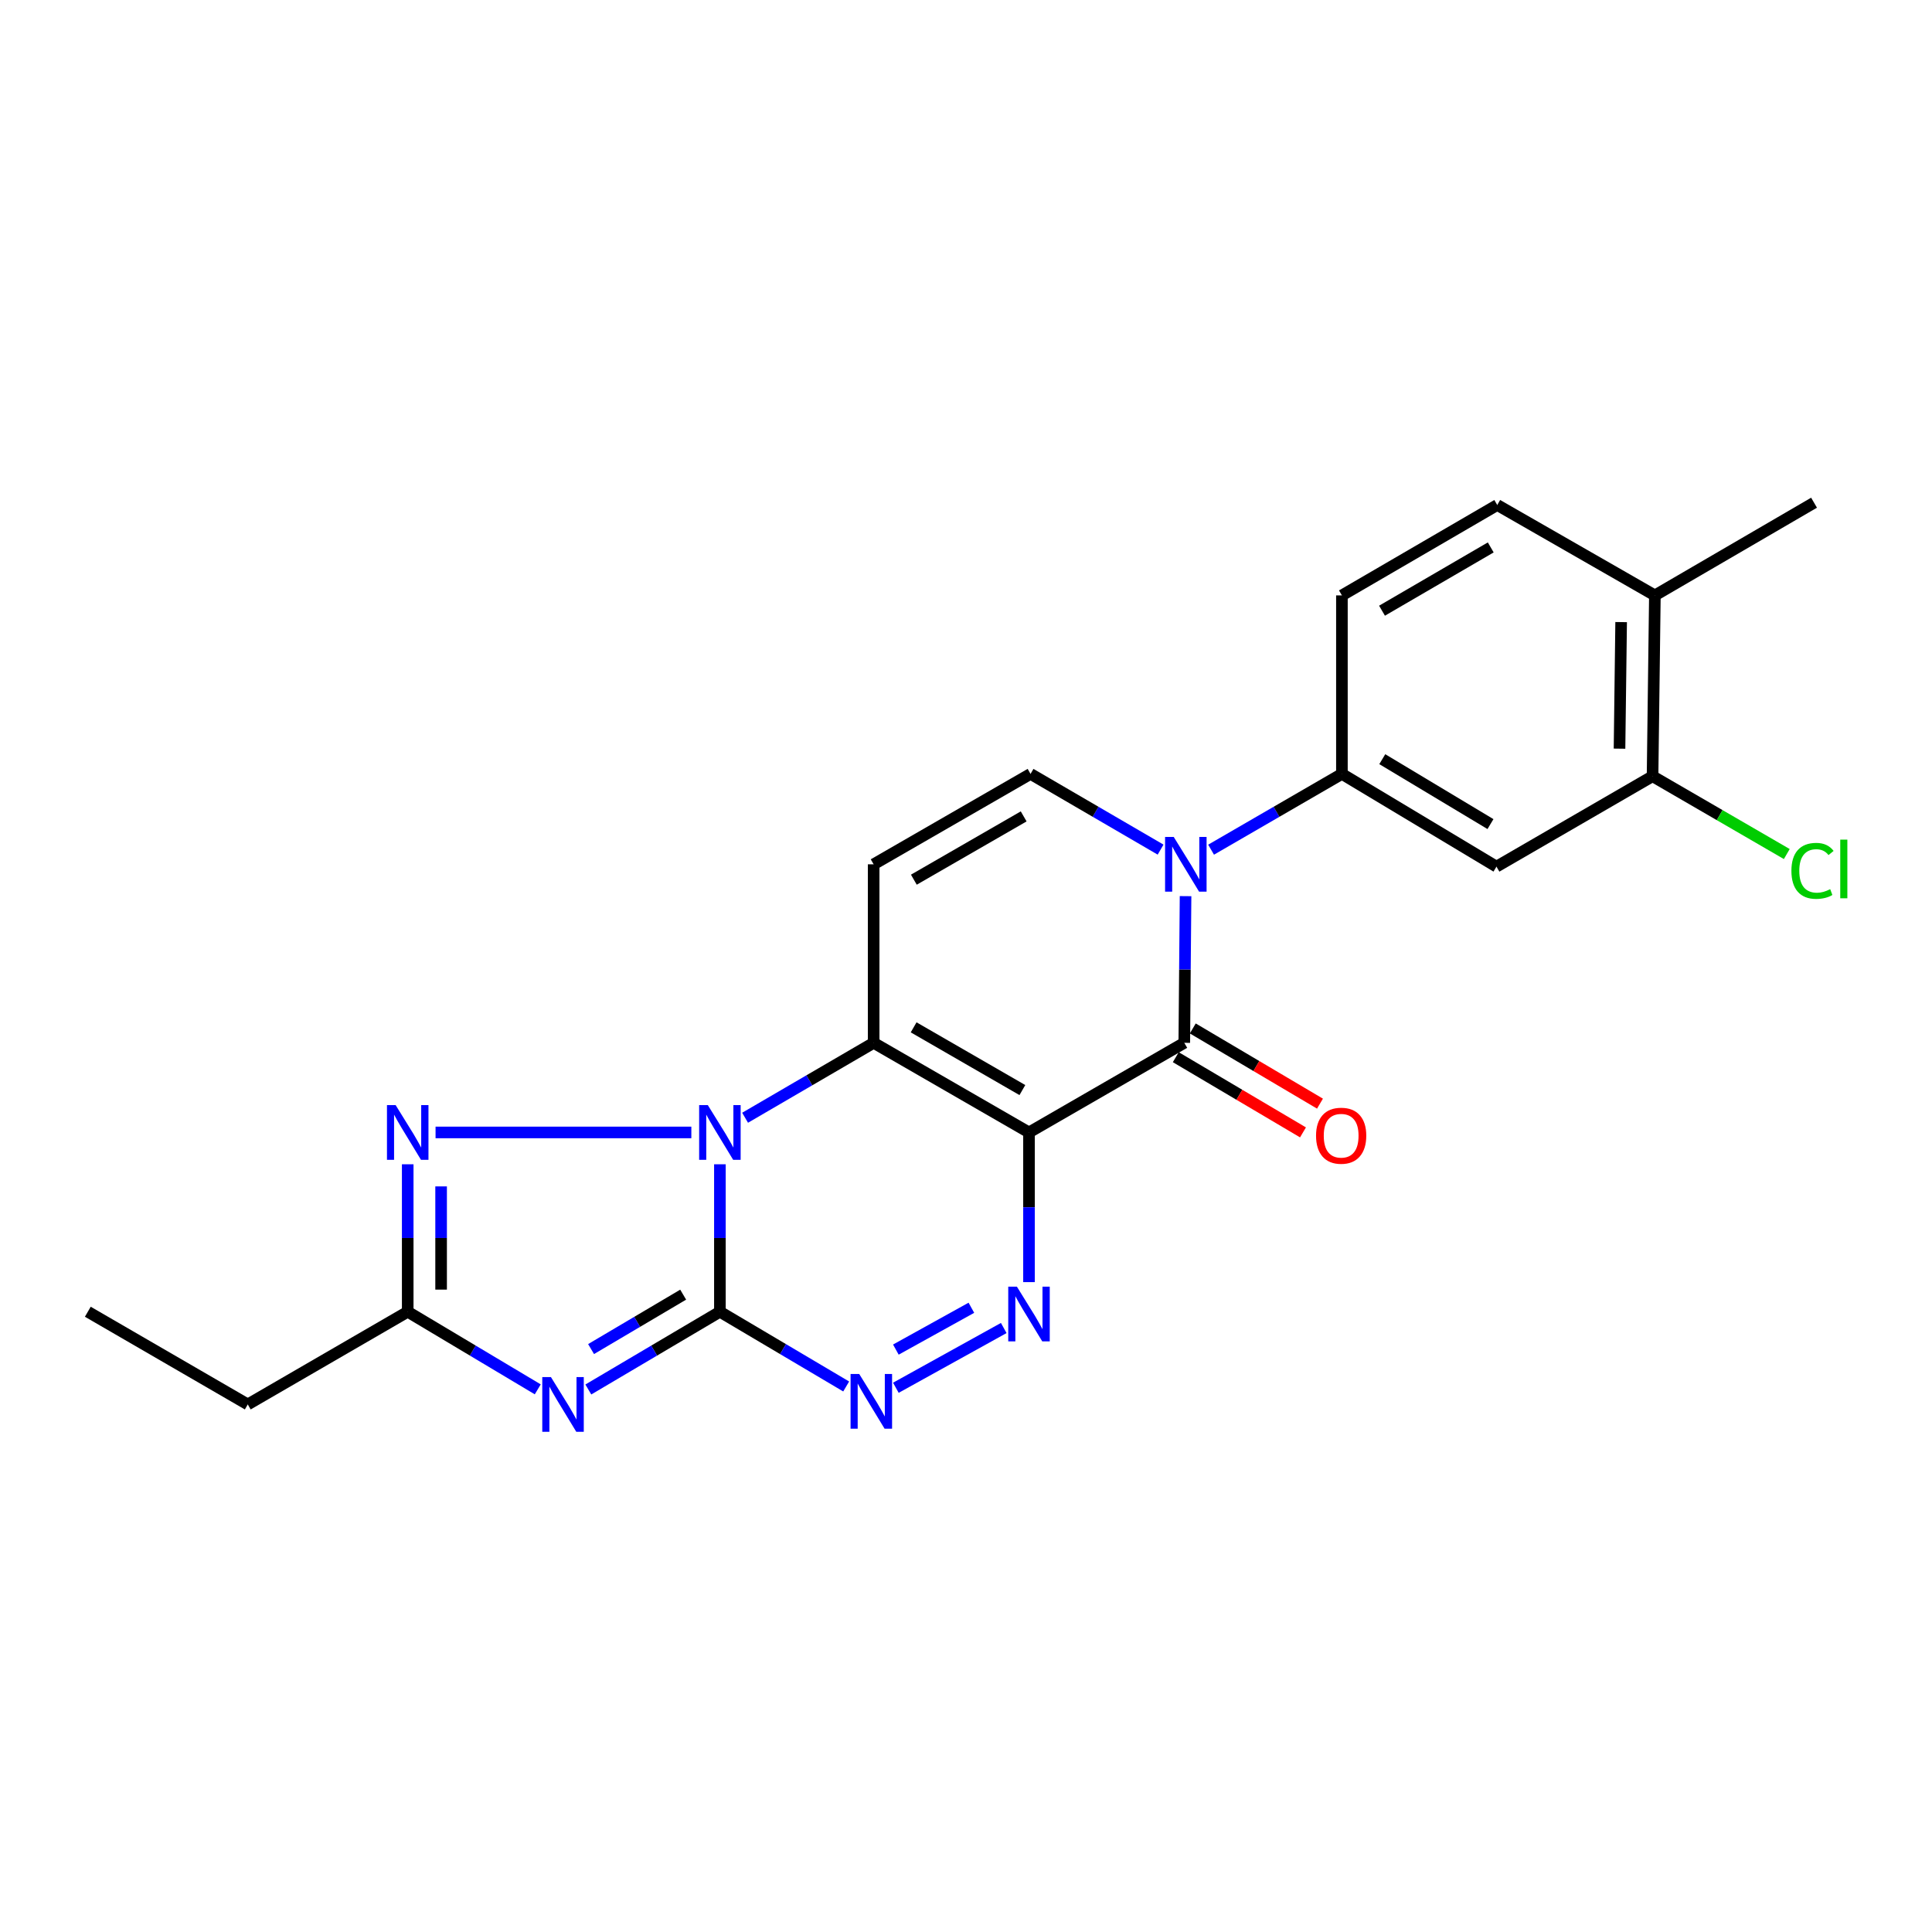 <?xml version='1.0' encoding='iso-8859-1'?>
<svg version='1.1' baseProfile='full'
              xmlns='http://www.w3.org/2000/svg'
                      xmlns:rdkit='http://www.rdkit.org/xml'
                      xmlns:xlink='http://www.w3.org/1999/xlink'
                  xml:space='preserve'
width='1000px' height='1000px' viewBox='0 0 1000 1000'>
<!-- END OF HEADER -->
<rect style='opacity:1.0;fill:#FFFFFF;stroke:none' width='1000' height='1000' x='0' y='0'> </rect>
<path class='bond-2' d='M 532.607,586.149 L 452.199,539.761' style='fill:none;fill-rule:evenodd;stroke:#000000;stroke-width:6px;stroke-linecap:butt;stroke-linejoin:miter;stroke-opacity:1' />
<path class='bond-2' d='M 529.182,564.22 L 472.897,531.748' style='fill:none;fill-rule:evenodd;stroke:#000000;stroke-width:6px;stroke-linecap:butt;stroke-linejoin:miter;stroke-opacity:1' />
<path class='bond-4' d='M 532.607,586.149 L 612.986,539.761' style='fill:none;fill-rule:evenodd;stroke:#000000;stroke-width:6px;stroke-linecap:butt;stroke-linejoin:miter;stroke-opacity:1' />
<path class='bond-5' d='M 532.607,586.149 L 532.607,624.887' style='fill:none;fill-rule:evenodd;stroke:#000000;stroke-width:6px;stroke-linecap:butt;stroke-linejoin:miter;stroke-opacity:1' />
<path class='bond-5' d='M 532.607,624.887 L 532.607,663.624' style='fill:none;fill-rule:evenodd;stroke:#0000FF;stroke-width:6px;stroke-linecap:butt;stroke-linejoin:miter;stroke-opacity:1' />
<path class='bond-0' d='M 372.617,678.953 L 405.299,698.295' style='fill:none;fill-rule:evenodd;stroke:#000000;stroke-width:6px;stroke-linecap:butt;stroke-linejoin:miter;stroke-opacity:1' />
<path class='bond-0' d='M 405.299,698.295 L 437.981,717.637' style='fill:none;fill-rule:evenodd;stroke:#0000FF;stroke-width:6px;stroke-linecap:butt;stroke-linejoin:miter;stroke-opacity:1' />
<path class='bond-3' d='M 372.617,678.953 L 338.568,699.074' style='fill:none;fill-rule:evenodd;stroke:#000000;stroke-width:6px;stroke-linecap:butt;stroke-linejoin:miter;stroke-opacity:1' />
<path class='bond-3' d='M 338.568,699.074 L 304.519,719.195' style='fill:none;fill-rule:evenodd;stroke:#0000FF;stroke-width:6px;stroke-linecap:butt;stroke-linejoin:miter;stroke-opacity:1' />
<path class='bond-3' d='M 353.609,670.109 L 329.775,684.194' style='fill:none;fill-rule:evenodd;stroke:#000000;stroke-width:6px;stroke-linecap:butt;stroke-linejoin:miter;stroke-opacity:1' />
<path class='bond-3' d='M 329.775,684.194 L 305.941,698.278' style='fill:none;fill-rule:evenodd;stroke:#0000FF;stroke-width:6px;stroke-linecap:butt;stroke-linejoin:miter;stroke-opacity:1' />
<path class='bond-23' d='M 372.617,678.953 L 372.617,640.791' style='fill:none;fill-rule:evenodd;stroke:#000000;stroke-width:6px;stroke-linecap:butt;stroke-linejoin:miter;stroke-opacity:1' />
<path class='bond-23' d='M 372.617,640.791 L 372.617,602.629' style='fill:none;fill-rule:evenodd;stroke:#0000FF;stroke-width:6px;stroke-linecap:butt;stroke-linejoin:miter;stroke-opacity:1' />
<path class='bond-1' d='M 385.66,578.546 L 418.929,559.154' style='fill:none;fill-rule:evenodd;stroke:#0000FF;stroke-width:6px;stroke-linecap:butt;stroke-linejoin:miter;stroke-opacity:1' />
<path class='bond-1' d='M 418.929,559.154 L 452.199,539.761' style='fill:none;fill-rule:evenodd;stroke:#000000;stroke-width:6px;stroke-linecap:butt;stroke-linejoin:miter;stroke-opacity:1' />
<path class='bond-8' d='M 357.837,586.149 L 225.443,586.149' style='fill:none;fill-rule:evenodd;stroke:#0000FF;stroke-width:6px;stroke-linecap:butt;stroke-linejoin:miter;stroke-opacity:1' />
<path class='bond-9' d='M 452.199,539.761 L 452.199,447.37' style='fill:none;fill-rule:evenodd;stroke:#000000;stroke-width:6px;stroke-linecap:butt;stroke-linejoin:miter;stroke-opacity:1' />
<path class='bond-25' d='M 278.341,719.127 L 244.687,699.04' style='fill:none;fill-rule:evenodd;stroke:#0000FF;stroke-width:6px;stroke-linecap:butt;stroke-linejoin:miter;stroke-opacity:1' />
<path class='bond-25' d='M 244.687,699.04 L 211.033,678.953' style='fill:none;fill-rule:evenodd;stroke:#000000;stroke-width:6px;stroke-linecap:butt;stroke-linejoin:miter;stroke-opacity:1' />
<path class='bond-6' d='M 612.986,539.761 L 613.313,501.801' style='fill:none;fill-rule:evenodd;stroke:#000000;stroke-width:6px;stroke-linecap:butt;stroke-linejoin:miter;stroke-opacity:1' />
<path class='bond-6' d='M 613.313,501.801 L 613.64,463.84' style='fill:none;fill-rule:evenodd;stroke:#0000FF;stroke-width:6px;stroke-linecap:butt;stroke-linejoin:miter;stroke-opacity:1' />
<path class='bond-15' d='M 608.588,547.2 L 641.506,566.661' style='fill:none;fill-rule:evenodd;stroke:#000000;stroke-width:6px;stroke-linecap:butt;stroke-linejoin:miter;stroke-opacity:1' />
<path class='bond-15' d='M 641.506,566.661 L 674.425,586.122' style='fill:none;fill-rule:evenodd;stroke:#FF0000;stroke-width:6px;stroke-linecap:butt;stroke-linejoin:miter;stroke-opacity:1' />
<path class='bond-15' d='M 617.383,532.322 L 650.302,551.783' style='fill:none;fill-rule:evenodd;stroke:#000000;stroke-width:6px;stroke-linecap:butt;stroke-linejoin:miter;stroke-opacity:1' />
<path class='bond-15' d='M 650.302,551.783 L 683.221,571.244' style='fill:none;fill-rule:evenodd;stroke:#FF0000;stroke-width:6px;stroke-linecap:butt;stroke-linejoin:miter;stroke-opacity:1' />
<path class='bond-7' d='M 519.534,687.375 L 463.697,718.306' style='fill:none;fill-rule:evenodd;stroke:#0000FF;stroke-width:6px;stroke-linecap:butt;stroke-linejoin:miter;stroke-opacity:1' />
<path class='bond-7' d='M 502.784,676.896 L 463.698,698.548' style='fill:none;fill-rule:evenodd;stroke:#0000FF;stroke-width:6px;stroke-linecap:butt;stroke-linejoin:miter;stroke-opacity:1' />
<path class='bond-10' d='M 600.717,439.763 L 567.06,420.166' style='fill:none;fill-rule:evenodd;stroke:#0000FF;stroke-width:6px;stroke-linecap:butt;stroke-linejoin:miter;stroke-opacity:1' />
<path class='bond-10' d='M 567.06,420.166 L 533.404,400.569' style='fill:none;fill-rule:evenodd;stroke:#000000;stroke-width:6px;stroke-linecap:butt;stroke-linejoin:miter;stroke-opacity:1' />
<path class='bond-12' d='M 626.857,439.796 L 660.716,420.183' style='fill:none;fill-rule:evenodd;stroke:#0000FF;stroke-width:6px;stroke-linecap:butt;stroke-linejoin:miter;stroke-opacity:1' />
<path class='bond-12' d='M 660.716,420.183 L 694.574,400.569' style='fill:none;fill-rule:evenodd;stroke:#000000;stroke-width:6px;stroke-linecap:butt;stroke-linejoin:miter;stroke-opacity:1' />
<path class='bond-11' d='M 211.033,602.629 L 211.033,640.791' style='fill:none;fill-rule:evenodd;stroke:#0000FF;stroke-width:6px;stroke-linecap:butt;stroke-linejoin:miter;stroke-opacity:1' />
<path class='bond-11' d='M 211.033,640.791 L 211.033,678.953' style='fill:none;fill-rule:evenodd;stroke:#000000;stroke-width:6px;stroke-linecap:butt;stroke-linejoin:miter;stroke-opacity:1' />
<path class='bond-11' d='M 228.317,614.078 L 228.317,640.791' style='fill:none;fill-rule:evenodd;stroke:#0000FF;stroke-width:6px;stroke-linecap:butt;stroke-linejoin:miter;stroke-opacity:1' />
<path class='bond-11' d='M 228.317,640.791 L 228.317,667.504' style='fill:none;fill-rule:evenodd;stroke:#000000;stroke-width:6px;stroke-linecap:butt;stroke-linejoin:miter;stroke-opacity:1' />
<path class='bond-24' d='M 452.199,447.37 L 533.404,400.569' style='fill:none;fill-rule:evenodd;stroke:#000000;stroke-width:6px;stroke-linecap:butt;stroke-linejoin:miter;stroke-opacity:1' />
<path class='bond-24' d='M 473.01,455.325 L 529.853,422.564' style='fill:none;fill-rule:evenodd;stroke:#000000;stroke-width:6px;stroke-linecap:butt;stroke-linejoin:miter;stroke-opacity:1' />
<path class='bond-20' d='M 211.033,678.953 L 128.244,726.935' style='fill:none;fill-rule:evenodd;stroke:#000000;stroke-width:6px;stroke-linecap:butt;stroke-linejoin:miter;stroke-opacity:1' />
<path class='bond-13' d='M 694.574,400.569 L 774.569,448.57' style='fill:none;fill-rule:evenodd;stroke:#000000;stroke-width:6px;stroke-linecap:butt;stroke-linejoin:miter;stroke-opacity:1' />
<path class='bond-13' d='M 715.467,392.949 L 771.463,426.55' style='fill:none;fill-rule:evenodd;stroke:#000000;stroke-width:6px;stroke-linecap:butt;stroke-linejoin:miter;stroke-opacity:1' />
<path class='bond-16' d='M 694.574,400.569 L 694.574,308.178' style='fill:none;fill-rule:evenodd;stroke:#000000;stroke-width:6px;stroke-linecap:butt;stroke-linejoin:miter;stroke-opacity:1' />
<path class='bond-14' d='M 774.569,448.57 L 855.361,401.77' style='fill:none;fill-rule:evenodd;stroke:#000000;stroke-width:6px;stroke-linecap:butt;stroke-linejoin:miter;stroke-opacity:1' />
<path class='bond-19' d='M 855.361,401.77 L 890.1,421.911' style='fill:none;fill-rule:evenodd;stroke:#000000;stroke-width:6px;stroke-linecap:butt;stroke-linejoin:miter;stroke-opacity:1' />
<path class='bond-19' d='M 890.1,421.911 L 924.838,442.052' style='fill:none;fill-rule:evenodd;stroke:#00CC00;stroke-width:6px;stroke-linecap:butt;stroke-linejoin:miter;stroke-opacity:1' />
<path class='bond-26' d='M 855.361,401.77 L 856.562,308.178' style='fill:none;fill-rule:evenodd;stroke:#000000;stroke-width:6px;stroke-linecap:butt;stroke-linejoin:miter;stroke-opacity:1' />
<path class='bond-26' d='M 838.259,387.509 L 839.099,321.995' style='fill:none;fill-rule:evenodd;stroke:#000000;stroke-width:6px;stroke-linecap:butt;stroke-linejoin:miter;stroke-opacity:1' />
<path class='bond-18' d='M 694.574,308.178 L 774.973,261.387' style='fill:none;fill-rule:evenodd;stroke:#000000;stroke-width:6px;stroke-linecap:butt;stroke-linejoin:miter;stroke-opacity:1' />
<path class='bond-18' d='M 715.328,316.098 L 771.607,283.344' style='fill:none;fill-rule:evenodd;stroke:#000000;stroke-width:6px;stroke-linecap:butt;stroke-linejoin:miter;stroke-opacity:1' />
<path class='bond-17' d='M 856.562,308.178 L 774.973,261.387' style='fill:none;fill-rule:evenodd;stroke:#000000;stroke-width:6px;stroke-linecap:butt;stroke-linejoin:miter;stroke-opacity:1' />
<path class='bond-21' d='M 856.562,308.178 L 938.947,260.197' style='fill:none;fill-rule:evenodd;stroke:#000000;stroke-width:6px;stroke-linecap:butt;stroke-linejoin:miter;stroke-opacity:1' />
<path class='bond-22' d='M 128.244,726.935 L 45.455,678.953' style='fill:none;fill-rule:evenodd;stroke:#000000;stroke-width:6px;stroke-linecap:butt;stroke-linejoin:miter;stroke-opacity:1' />
<path  class='atom-2' d='M 366.357 571.989
L 375.637 586.989
Q 376.557 588.469, 378.037 591.149
Q 379.517 593.829, 379.597 593.989
L 379.597 571.989
L 383.357 571.989
L 383.357 600.309
L 379.477 600.309
L 369.517 583.909
Q 368.357 581.989, 367.117 579.789
Q 365.917 577.589, 365.557 576.909
L 365.557 600.309
L 361.877 600.309
L 361.877 571.989
L 366.357 571.989
' fill='#0000FF'/>
<path  class='atom-4' d='M 285.161 712.775
L 294.441 727.775
Q 295.361 729.255, 296.841 731.935
Q 298.321 734.615, 298.401 734.775
L 298.401 712.775
L 302.161 712.775
L 302.161 741.095
L 298.281 741.095
L 288.321 724.695
Q 287.161 722.775, 285.921 720.575
Q 284.721 718.375, 284.361 717.695
L 284.361 741.095
L 280.681 741.095
L 280.681 712.775
L 285.161 712.775
' fill='#0000FF'/>
<path  class='atom-6' d='M 526.347 665.974
L 535.627 680.974
Q 536.547 682.454, 538.027 685.134
Q 539.507 687.814, 539.587 687.974
L 539.587 665.974
L 543.347 665.974
L 543.347 694.294
L 539.467 694.294
L 529.507 677.894
Q 528.347 675.974, 527.107 673.774
Q 525.907 671.574, 525.547 670.894
L 525.547 694.294
L 521.867 694.294
L 521.867 665.974
L 526.347 665.974
' fill='#0000FF'/>
<path  class='atom-7' d='M 607.523 433.21
L 616.803 448.21
Q 617.723 449.69, 619.203 452.37
Q 620.683 455.05, 620.763 455.21
L 620.763 433.21
L 624.523 433.21
L 624.523 461.53
L 620.643 461.53
L 610.683 445.13
Q 609.523 443.21, 608.283 441.01
Q 607.083 438.81, 606.723 438.13
L 606.723 461.53
L 603.043 461.53
L 603.043 433.21
L 607.523 433.21
' fill='#0000FF'/>
<path  class='atom-8' d='M 444.738 711.181
L 454.018 726.181
Q 454.938 727.661, 456.418 730.341
Q 457.898 733.021, 457.978 733.181
L 457.978 711.181
L 461.738 711.181
L 461.738 739.501
L 457.858 739.501
L 447.898 723.101
Q 446.738 721.181, 445.498 718.981
Q 444.298 716.781, 443.938 716.101
L 443.938 739.501
L 440.258 739.501
L 440.258 711.181
L 444.738 711.181
' fill='#0000FF'/>
<path  class='atom-9' d='M 204.773 571.989
L 214.053 586.989
Q 214.973 588.469, 216.453 591.149
Q 217.933 593.829, 218.013 593.989
L 218.013 571.989
L 221.773 571.989
L 221.773 600.309
L 217.893 600.309
L 207.933 583.909
Q 206.773 581.989, 205.533 579.789
Q 204.333 577.589, 203.973 576.909
L 203.973 600.309
L 200.293 600.309
L 200.293 571.989
L 204.773 571.989
' fill='#0000FF'/>
<path  class='atom-16' d='M 681.181 587.842
Q 681.181 581.042, 684.541 577.242
Q 687.901 573.442, 694.181 573.442
Q 700.461 573.442, 703.821 577.242
Q 707.181 581.042, 707.181 587.842
Q 707.181 594.722, 703.781 598.642
Q 700.381 602.522, 694.181 602.522
Q 687.941 602.522, 684.541 598.642
Q 681.181 594.762, 681.181 587.842
M 694.181 599.322
Q 698.501 599.322, 700.821 596.442
Q 703.181 593.522, 703.181 587.842
Q 703.181 582.282, 700.821 579.482
Q 698.501 576.642, 694.181 576.642
Q 689.861 576.642, 687.501 579.442
Q 685.181 582.242, 685.181 587.842
Q 685.181 593.562, 687.501 596.442
Q 689.861 599.322, 694.181 599.322
' fill='#FF0000'/>
<path  class='atom-20' d='M 927.23 450.751
Q 927.23 443.711, 930.51 440.031
Q 933.83 436.311, 940.11 436.311
Q 945.95 436.311, 949.07 440.431
L 946.43 442.591
Q 944.15 439.591, 940.11 439.591
Q 935.83 439.591, 933.55 442.471
Q 931.31 445.311, 931.31 450.751
Q 931.31 456.351, 933.63 459.231
Q 935.99 462.111, 940.55 462.111
Q 943.67 462.111, 947.31 460.231
L 948.43 463.231
Q 946.95 464.191, 944.71 464.751
Q 942.47 465.311, 939.99 465.311
Q 933.83 465.311, 930.51 461.551
Q 927.23 457.791, 927.23 450.751
' fill='#00CC00'/>
<path  class='atom-20' d='M 952.51 434.591
L 956.19 434.591
L 956.19 464.951
L 952.51 464.951
L 952.51 434.591
' fill='#00CC00'/>
</svg>
